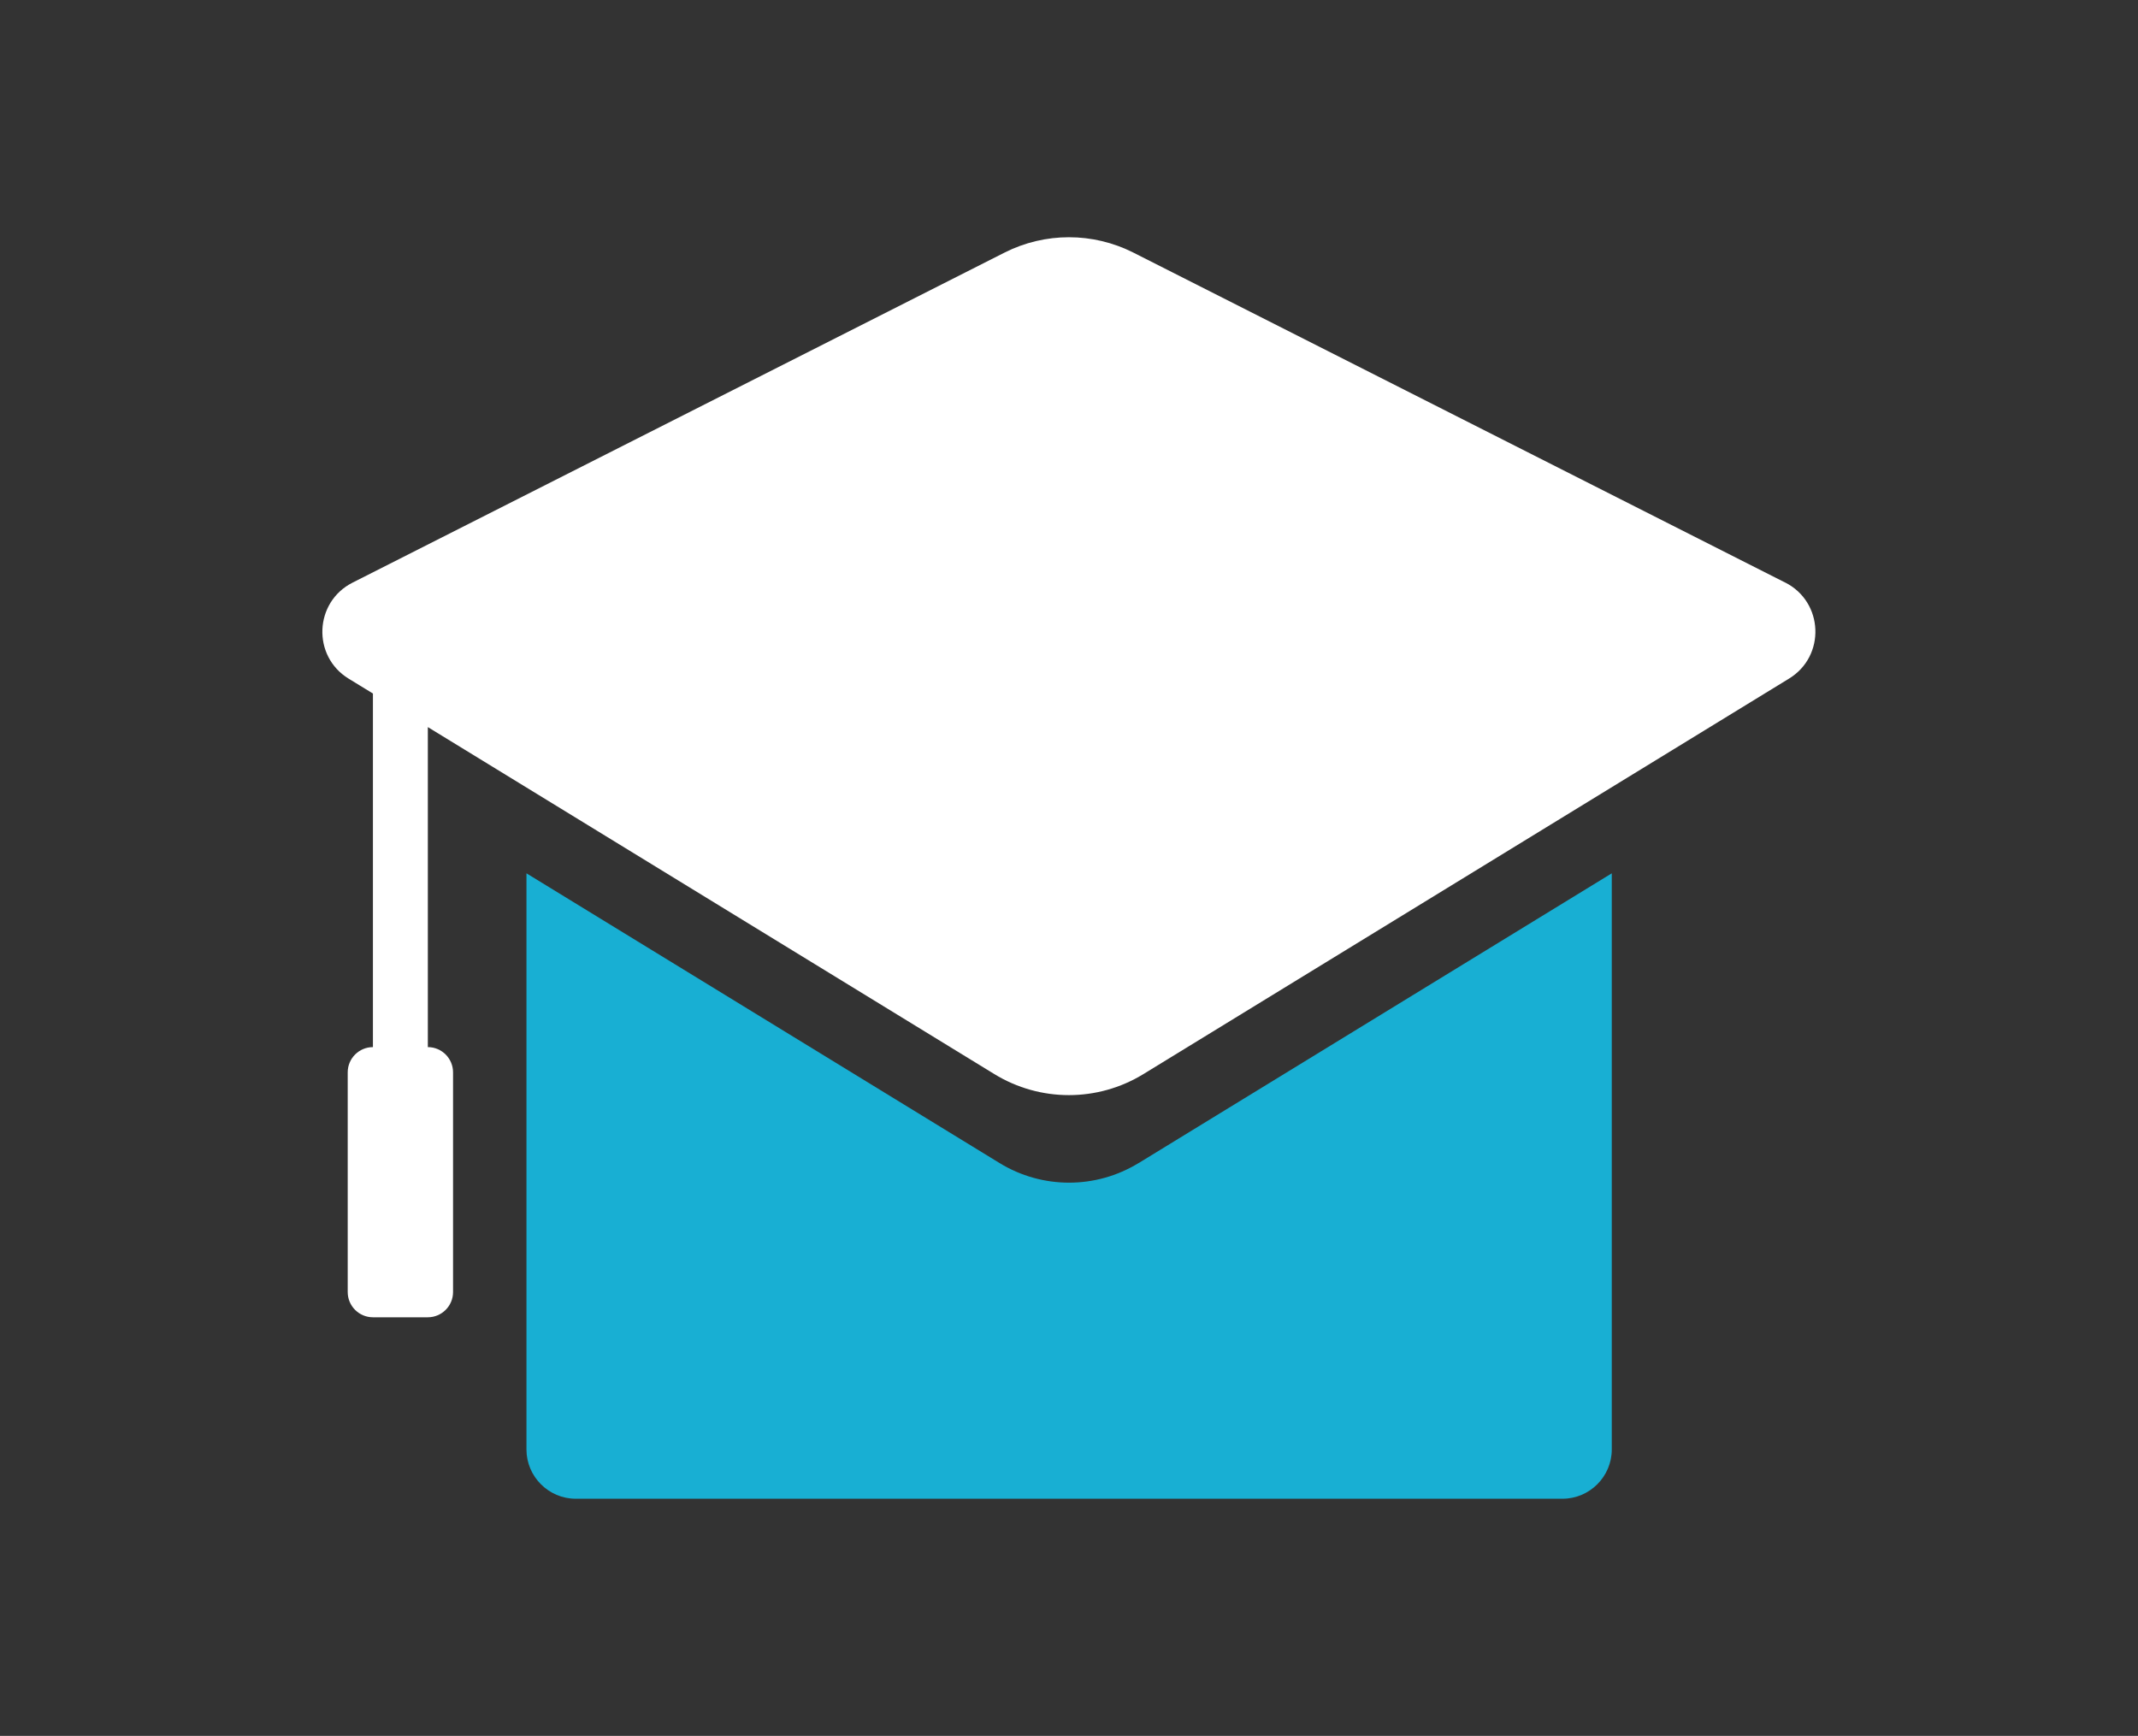 <?xml version="1.0" encoding="UTF-8"?><svg id="Layer_1" xmlns="http://www.w3.org/2000/svg" width="181.45" height="147.33" viewBox="0 0 181.45 147.33"><rect x="0" y="0" width="181.45" height="147.33" fill="#333333" stroke="none"/><path d="M96.63,98.71c-3.62,2.22-8.18,2.22-11.8,0l-40.15-24.59v48.9c0,2.3,1.88,4.18,4.18,4.18h83.75c2.3,0,4.18-1.88,4.18-4.18v-48.9l-40.15,24.59Z" fill="#18afd3" fill-rule="evenodd"/><path d="M151.52,49.45l-55.33-28.01c-3.44-1.74-7.5-1.74-10.94,0l-55.33,28.01c-3.26,1.65-3.45,6.24-.33,8.15l2.06,1.26v30.01c-1.18,0-2.14.96-2.14,2.14v18.65c0,1.18.96,2.14,2.14,2.14h4.66c1.18,0,2.14-.96,2.14-2.14v-18.65c0-1.18-.96-2.14-2.14-2.14v-27.16l48.08,29.45c3.88,2.38,8.77,2.38,12.65,0l54.8-33.57c3.12-1.91,2.93-6.5-.33-8.15Z" fill="#fff" fill-rule="evenodd"/></svg>